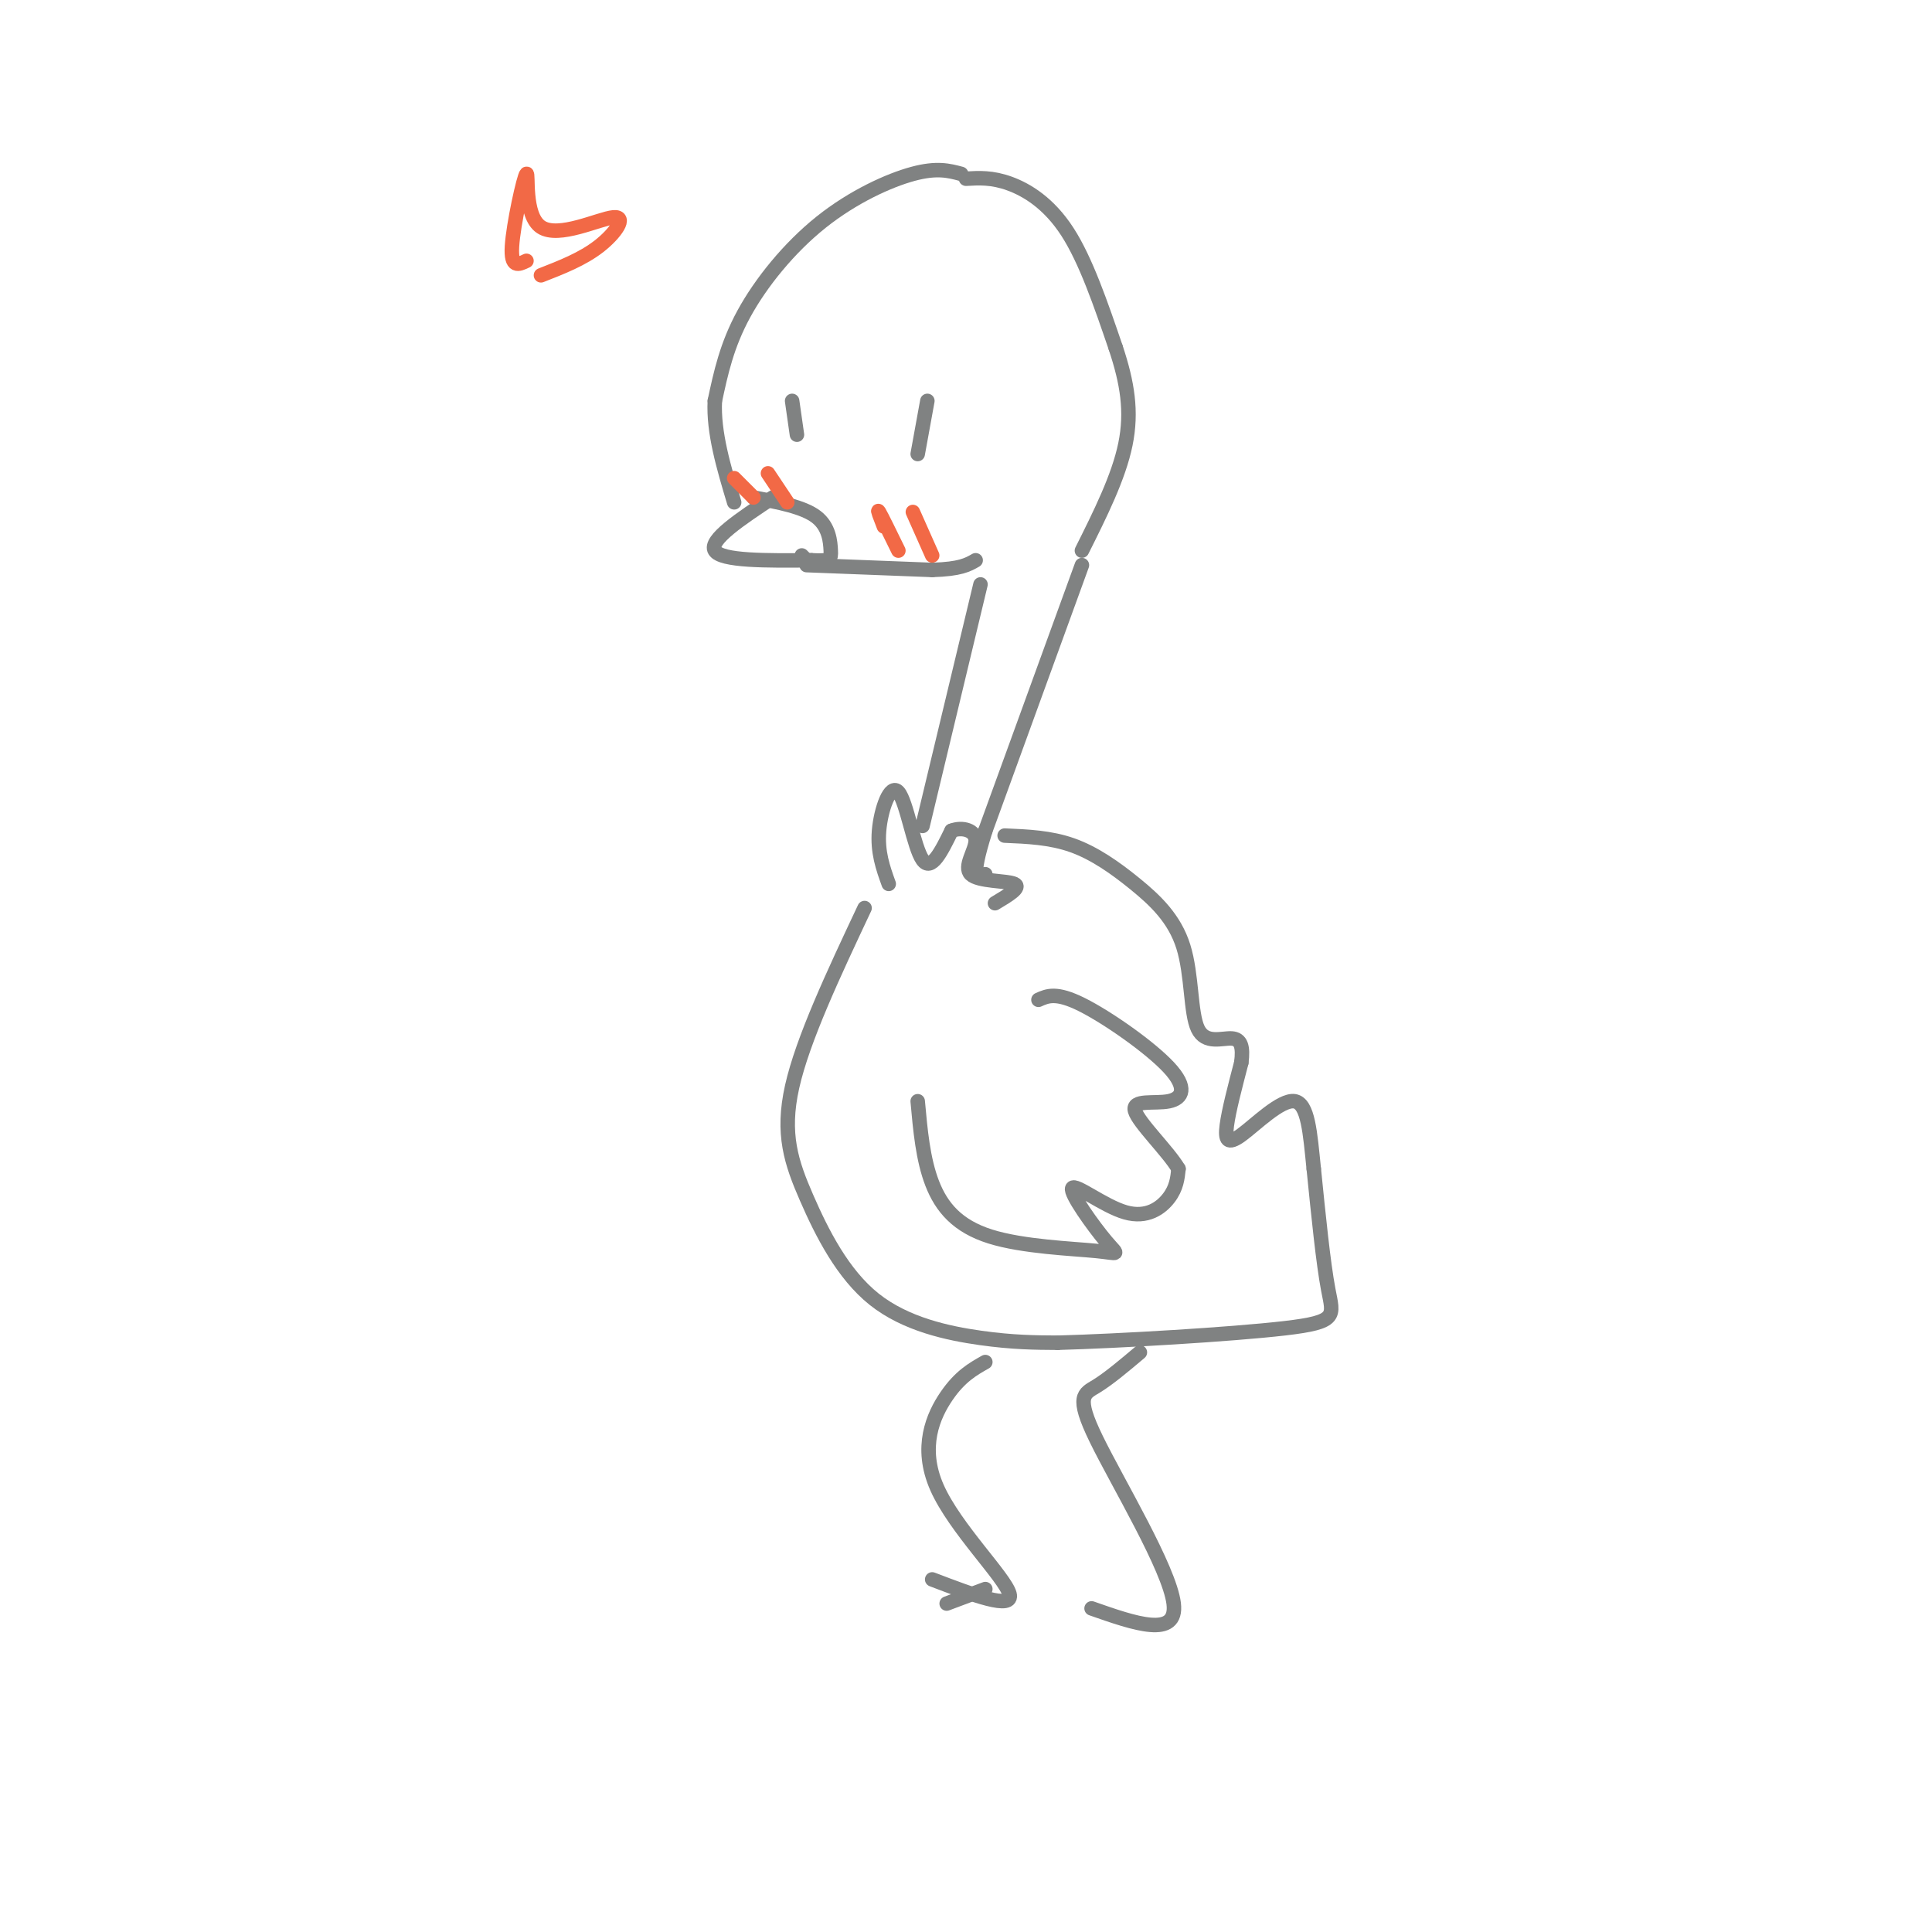 <svg viewBox='0 0 400 400' version='1.1' xmlns='http://www.w3.org/2000/svg' xmlns:xlink='http://www.w3.org/1999/xlink'><g fill='none' stroke='rgb(128,130,130)' stroke-width='3' stroke-linecap='round' stroke-linejoin='round'><path d='M199,36c-2.518,-0.673 -5.036,-1.345 -10,0c-4.964,1.345 -12.375,4.708 -19,10c-6.625,5.292 -12.464,12.512 -16,19c-3.536,6.488 -4.768,12.244 -6,18'/><path d='M148,83c-0.333,6.500 1.833,13.750 4,21'/><path d='M160,103c-6.667,4.417 -13.333,8.833 -12,11c1.333,2.167 10.667,2.083 20,2'/><path d='M168,116c4.024,0.226 4.083,-0.208 4,-2c-0.083,-1.792 -0.310,-4.940 -3,-7c-2.690,-2.060 -7.845,-3.030 -13,-4'/><path d='M200,37c2.689,-0.156 5.378,-0.311 9,1c3.622,1.311 8.178,4.089 12,10c3.822,5.911 6.911,14.956 10,24'/><path d='M231,72c2.400,7.200 3.400,13.200 2,20c-1.400,6.800 -5.200,14.400 -9,22'/><path d='M166,115c0.000,0.000 1.000,1.000 1,1'/><path d='M167,117c0.000,0.000 26.000,1.000 26,1'/><path d='M193,118c5.833,-0.167 7.417,-1.083 9,-2'/><path d='M203,121c0.000,0.000 -12.000,50.000 -12,50'/><path d='M224,117c0.000,0.000 -20.000,55.000 -20,55'/><path d='M204,172c-3.333,10.667 -1.667,9.833 0,9'/><path d='M184,183c-1.185,-3.292 -2.369,-6.583 -2,-11c0.369,-4.417 2.292,-9.958 4,-8c1.708,1.958 3.202,11.417 5,14c1.798,2.583 3.899,-1.708 6,-6'/><path d='M197,172c2.278,-0.880 4.971,-0.081 5,2c0.029,2.081 -2.608,5.445 -1,7c1.608,1.555 7.459,1.301 9,2c1.541,0.699 -1.230,2.349 -4,4'/><path d='M179,188c-6.405,13.608 -12.810,27.215 -15,37c-2.190,9.785 -0.164,15.746 3,23c3.164,7.254 7.467,15.799 14,21c6.533,5.201 15.295,7.057 22,8c6.705,0.943 11.352,0.971 16,1'/><path d='M219,278c12.536,-0.345 35.875,-1.708 47,-3c11.125,-1.292 10.036,-2.512 9,-8c-1.036,-5.488 -2.018,-15.244 -3,-25'/><path d='M272,242c-0.761,-7.453 -1.163,-13.585 -4,-14c-2.837,-0.415 -8.110,4.888 -11,7c-2.890,2.112 -3.397,1.032 -3,-2c0.397,-3.032 1.699,-8.016 3,-13'/><path d='M257,220c0.419,-3.251 -0.034,-4.878 -2,-5c-1.966,-0.122 -5.447,1.260 -7,-2c-1.553,-3.260 -1.179,-11.162 -3,-17c-1.821,-5.838 -5.836,-9.610 -10,-13c-4.164,-3.390 -8.475,-6.397 -13,-8c-4.525,-1.603 -9.262,-1.801 -14,-2'/><path d='M190,228c0.540,6.019 1.080,12.039 3,17c1.920,4.961 5.220,8.864 12,11c6.780,2.136 17.039,2.506 22,3c4.961,0.494 4.625,1.113 2,-2c-2.625,-3.113 -7.539,-9.958 -7,-11c0.539,-1.042 6.530,3.720 11,5c4.470,1.280 7.420,-0.920 9,-3c1.580,-2.080 1.790,-4.040 2,-6'/><path d='M244,242c-2.085,-3.584 -8.296,-9.543 -9,-12c-0.704,-2.457 4.100,-1.411 7,-2c2.900,-0.589 3.896,-2.812 0,-7c-3.896,-4.188 -12.685,-10.339 -18,-13c-5.315,-2.661 -7.158,-1.830 -9,-1'/><path d='M204,282c-2.613,1.482 -5.226,2.964 -8,7c-2.774,4.036 -5.708,10.625 -2,19c3.708,8.375 14.060,18.536 15,22c0.940,3.464 -7.530,0.232 -16,-3'/><path d='M204,329c0.000,0.000 -8.000,3.000 -8,3'/><path d='M236,280c-3.226,2.720 -6.452,5.440 -9,7c-2.548,1.560 -4.417,1.958 0,11c4.417,9.042 15.119,26.726 16,34c0.881,7.274 -8.060,4.137 -17,1'/><path d='M192,83c0.000,0.000 -2.000,11.000 -2,11'/><path d='M164,83c0.000,0.000 1.000,7.000 1,7'/></g>
<g fill='none' stroke='rgb(242,105,70)' stroke-width='3' stroke-linecap='round' stroke-linejoin='round'><path d='M183,109c-0.750,-1.917 -1.500,-3.833 -1,-3c0.500,0.833 2.250,4.417 4,8'/><path d='M189,106c0.000,0.000 4.000,9.000 4,9'/><path d='M152,99c0.000,0.000 4.000,4.000 4,4'/><path d='M159,98c0.000,0.000 4.000,6.000 4,6'/><path d='M109,54c-1.640,0.791 -3.279,1.582 -3,-3c0.279,-4.582 2.478,-14.537 3,-15c0.522,-0.463 -0.633,8.567 3,11c3.633,2.433 12.055,-1.729 15,-2c2.945,-0.271 0.413,3.351 -3,6c-3.413,2.649 -7.706,4.324 -12,6'/></g>
</svg>